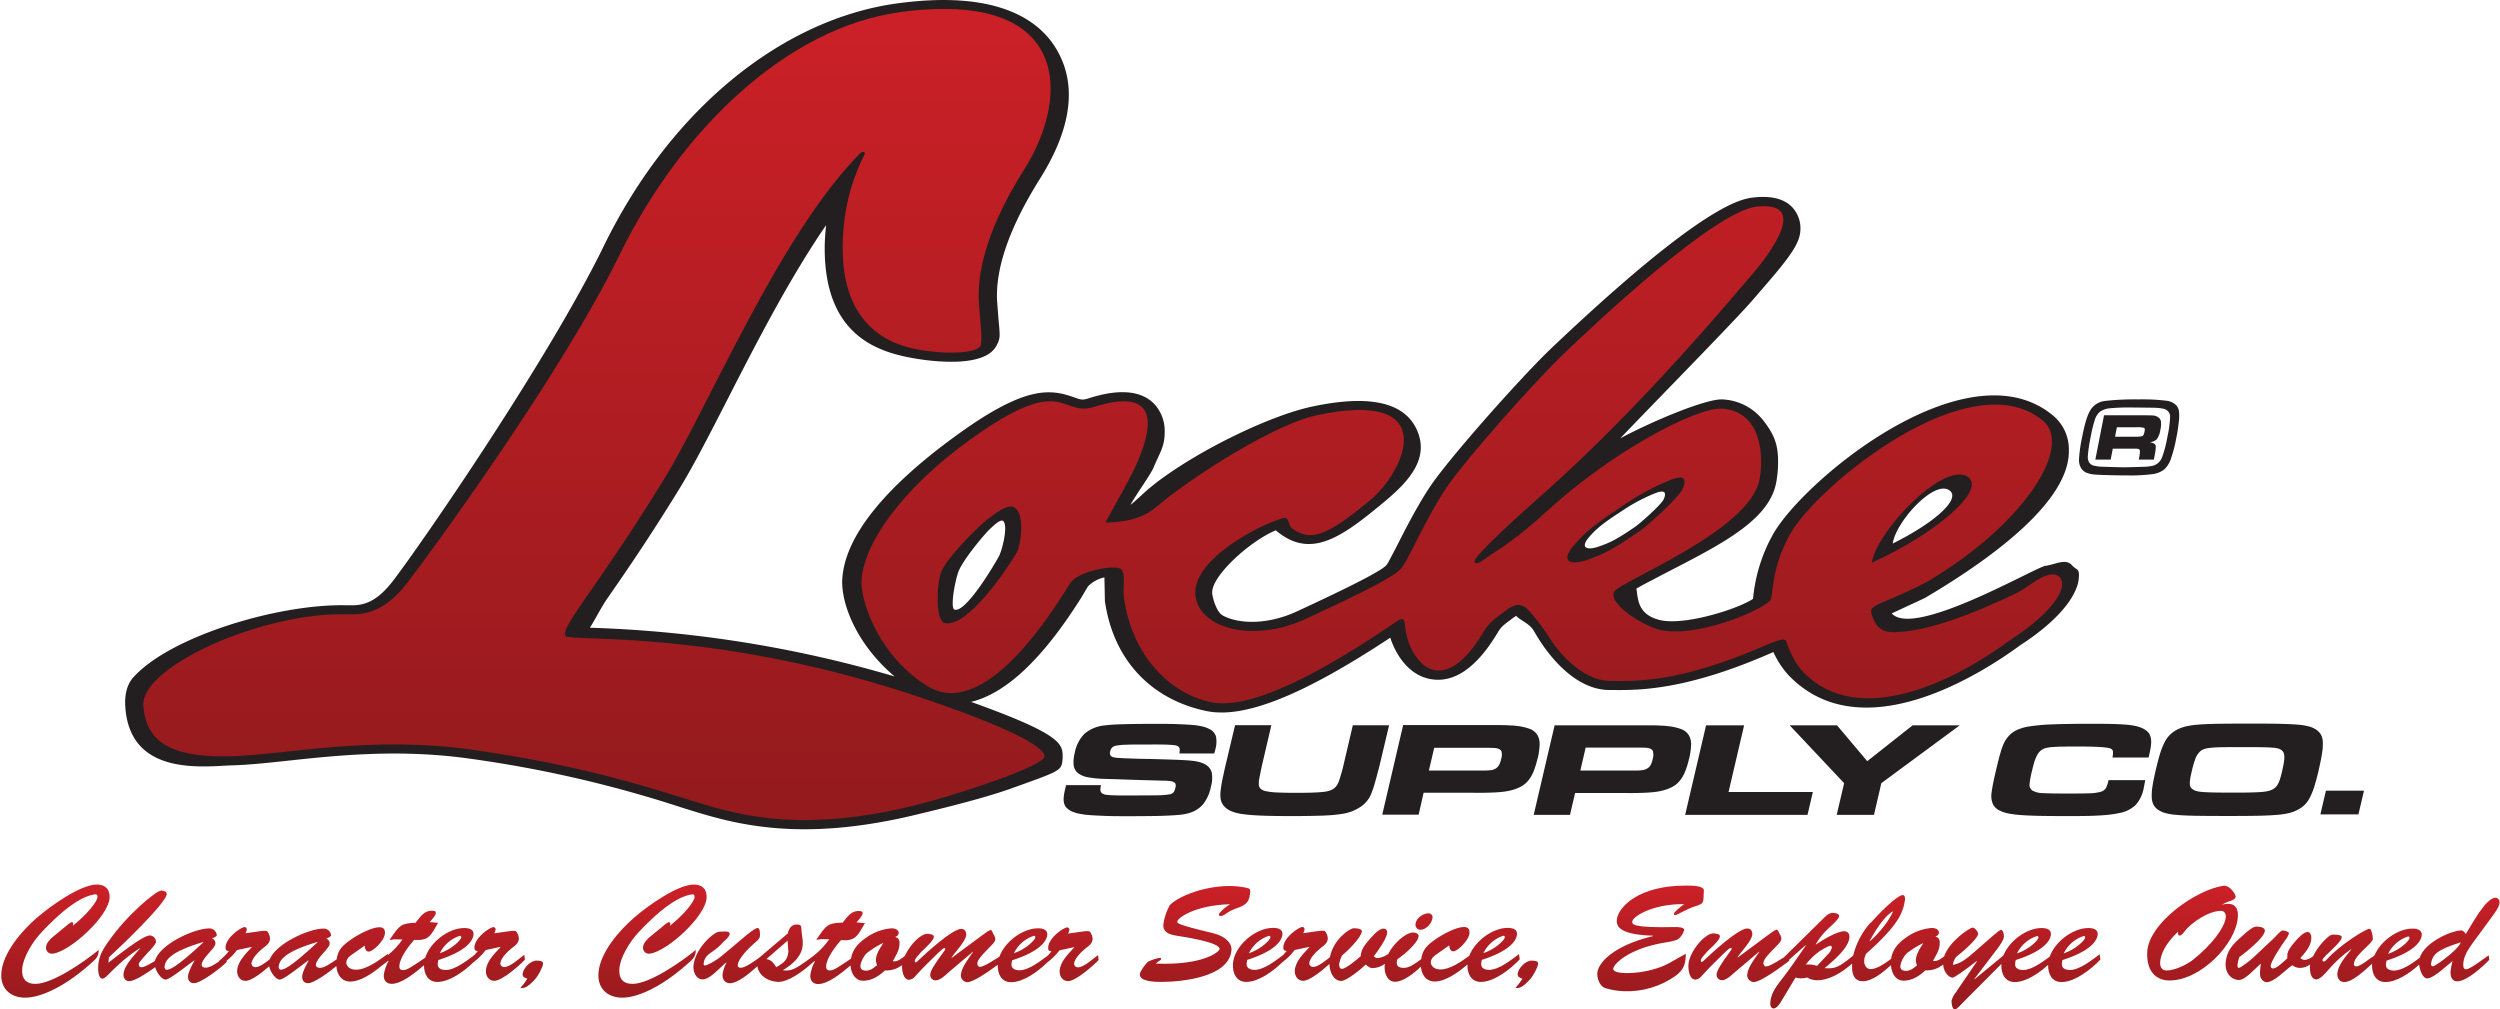 <svg id="Layer_1" data-name="Layer 1" xmlns="http://www.w3.org/2000/svg" xmlns:xlink="http://www.w3.org/1999/xlink" viewBox="0 0 1005.01 405.75"><defs><style>.cls-1{fill:none;}.cls-2{clip-path:url(#clip-path);}.cls-3{fill:#231f20;fill-rule:evenodd;}.cls-4{clip-path:url(#clip-path-2);}.cls-5{fill:url(#linear-gradient);}.cls-6{clip-path:url(#clip-path-3);}.cls-7{fill:url(#linear-gradient-2);}</style><clipPath id="clip-path" transform="translate(-37.5 -87.25)"><rect class="cls-1" x="38" y="87.25" width="1004.43" height="405.75"/></clipPath><clipPath id="clip-path-2" transform="translate(-37.5 -87.25)"><path class="cls-1" d="M417.18,337.7c-3.31-.79-3.34-13.65-1.63-19.63,1.62-5.78,14.94-19,19.47-22.5,8-6.13,9.62-5,11-3.74,3.22,3.09,2.08,13.78.2,17.62-5.18,8.64-19.07,28.4-27.78,28.4a5.07,5.07,0,0,1-1.24-.15m252.63-30.76c5-6.17,10.46-10,20.15-16.47a100.83,100.83,0,0,1,19-10.26c6.47-2.65,6.37.46,4.9,3.7S700.21,298.25,697,300.48c-10.91,7.62-14.75,9.51-21.5,11.87a16.24,16.24,0,0,1-5,1c-3.26,0-4.21-2.07-.68-6.44m158.37-28.18c8.49,4.75-11.22,22.39-38.23,34.76,1.87-12.54,28.34-40.31,38.23-34.76M743.89,170.28c-17.36,1.82-65.81,47.83-77.26,58.7s-39.29,42.17-47.24,53.72c-7.53,10.92-15.25,28.2-17.3,31.14s-.24,4-39.73,22.24c-20.73,9.59-42.42,4.07-44.26-9.13-2-14.49,25.91-29,35.6-31.53,1.68-.44,2.07,2.92,2.7,3.82,7.65,6,14,3.89,31.61-10.65,14.74-12.14,29.18-45.44-21.55-34.3-13.87,3-40.57,18.57-59.38,32.91-6.24,4.76-9.21,9.71-25.24,10.15,3.57-6.59,10.77-19,13.24-25.1,3.77-9.2,11.48-30.67-17.7-21.44-4.61,1.45-7.43.34-10.55-.78-6.25-2.24-13.72-4.47-39.17,13.84-28,20.11-43.54,42.7-43.85,57.51.12,9.54,8,30.44,26.82,41.85,24.57,14.78,54-37.07,57.26-41.77s18.66-7.57,20.46-5.25.34,6.57,1,11.58c3.26,22.62,18,38.26,35.19,41.79,18.86,3.83,54.58-19.22,70.84-30.08,4.46-3,6-4.58,6.79-2.22.15,1.2.27,2.38.42,3.58,2.08,12.67,14.79,28.3,31.34.33,2.27-3.81,4.82-5.4,7.91-7.76,4.55-3.55,6.93-4.14,10.36-.65a87.1,87.1,0,0,1,8.68,11.63C663.28,348.23,673,361,685.11,361c9,0,26.9,1.07,61.67-14.14,10.05-4.35,8.48-2.14,9.39,0s2.79,7,6.19,10.52c22,22.79,60.18,4.33,83.93-13.3,7.3-4.61,17.87-13.12,20-20.3.72-2.54-.16-6.23-4.71-5.51s-9.45,5.71-14.15,7.77S816,341.53,798.47,341.38c-4.88-.05-7.05-2.41-8.55-7.14-1.41-4.26,3.39-3.33,22.11-13,39.91-23.58,58.72-54.71,46.85-64.76-29.08-24.62-91.43,26.34-102,45.9-6.83,12.6-6.49,21.64-7.39,25.6-.83,3.63-32.41,17.5-47.18,11.71-8.17-3.19-17.74-10.33-16-14.44s54.72-24.43,58.54-45.28c1.79-9.75.64-27.24-14.88-28.43-10.36-.79-44.46,17.23-70.47,41.09-12,11-19.27,15.45-22.67,17.65-2,1.3-6.21,4.92-6.55,2.7-.4-2.44,21.77-22,26.79-26.48,40.46-35.72,77.35-80.38,83.52-87.43,5.88-6.72,24-28.92,6.18-28.92a28.5,28.5,0,0,0-2.92.17M399.06,92.19c-44.32,6.06-87.35,46-112.4,97.34C263.49,237,211.9,307.64,201.32,321.45s-19.83,12.82-25.11,12.73c-34.07-.59-82.1,21.2-81.09,36.68,1.08,16.72,14.59,21,35.74,20.4s55.67-8.44,96.79-2.57,66.71,13.82,85.51,19.69,44,14.43,91.92,2.67c17.32-4.25,52-15.82,52.31-19.64s-13.77-11.54-49.06-23.52C326.41,340.1,267.49,345.22,265,343c-3.14-2.74,12.46-19.11,39.53-63.26C322.72,250.05,350.65,182,383.14,149c1.22-1.24,2.42-.62,1.94.29a79.5,79.5,0,0,0-8.23,27.35c-4.4,39.36,16.22,48.89,30.32,51.24s23.2.66,24.38-1.4-.13-10.22-.55-17.85c-1.18-21.44,12.64-44.34,18.32-53.38,17-27.09,18.06-64.42-32.41-64.42a131.89,131.89,0,0,0-17.85,1.32"/></clipPath><linearGradient id="linear-gradient" x1="0.74" y1="575.94" x2="1.74" y2="575.94" gradientTransform="matrix(0, 326.05, 326.05, 0, -187338.31, -238.43)" gradientUnits="userSpaceOnUse"><stop offset="0" stop-color="#cc2027"/><stop offset="1" stop-color="#931a1d"/></linearGradient><clipPath id="clip-path-3" transform="translate(-37.5 -87.25)"><path class="cls-1" d="M247.58,478.76c-.11,1.26,1,1.59,1.92,1.92a24.47,24.47,0,0,1-2.8,3.74c1.21,0,2.32.44,6-3.63,1-1.1,3-4.62,3.12-6.11.11-1.26-1.82-1.26-2.7-1.26-2.36,0-5.33,3.08-5.52,5.34m400,0c-.11,1.26,1,1.59,1.93,1.92a24.53,24.53,0,0,1-2.81,3.74c1.21,0,2.33.44,6-3.63,1-1.1,3-4.62,3.12-6.11.11-1.26-1.82-1.26-2.7-1.26-2.36,0-5.33,3.08-5.53,5.34m-100-15.29c.39-.12.64.21.6.6,0,.93-3.65,4.73-8.64,6.38a13.64,13.64,0,0,1,8-7m94.28,0c.39-.12.64.21.6.6,0,.93-3.65,4.73-8.64,6.38a13.61,13.61,0,0,1,8-7m-27.07,1.31c-3.55,2.51-5.35,4.16-5.91,8.09-2.12,1.58-4.63,3.52-7,3.52-2.53,0-3.25-1.21-2.61-3.47,2.45-1.59,8.32-6.49,8.56-9.24.11-1.2-1.35-1.53-2.28-1.53-2.53,0-7.5,3.84-9.94,8.65a9.29,9.29,0,0,1-4,1.63,2.12,2.12,0,0,1-1.8-.71c1.54-1.93,5.18-7.1,5.38-9.3.09-1.1-.4-1.82-1.5-1.82-1.92,0-4.62,3.2-5.78,4.57-1.65,1.87-3.32,4-3.32,6.49-1.25,1.1-5.95,5.11-7.55,5.11-1.09,0-1.2-1.26-1.13-2.14a15.16,15.16,0,0,1,1.11-3.24c2.13-1.65,7.78-7.21,8-9.69.1-1.15-2.42-1.26-3.19-1.26-1.82,0-8.38,4.72-9.65,11.65-2,1.62-4.84,3.91-6.73,3.91a1.51,1.51,0,0,1-1.57-1.53c.19-2.21,3.12-4.9,4.84-6.28,1.35-1,2.47-1.86,2.62-3.57a5,5,0,0,0-1.07-2.92c-.49-.65-3.57,0-8.8.72a4.14,4.14,0,0,0,.52-1.54.88.88,0,0,0-.91-.94c-1.32,0-7.28,4-7.62,7.92-.11,1.16.18,1.6,1.33,1.71-.44.55-.89,1.09-1.36,1.61-3.13,2.34-7.82,6-11.54,6-1.75,0-3.51-.72-3.16-2.81l.22-1.2c10.86-3.47,13.91-7.54,14.15-10.23.19-2.2-2-2.64-3.73-2.64-7.15-.06-15.77,7.31-16.18,14.52-.21,3.63,1.35,7.2,5.37,7.2,4.9,0,10.66-4.19,14.45-7.87a25.39,25.39,0,0,0,5-4.95l5.83-1.26.11.11c-2.44,2.64-5.55,5.55-5.88,9.29-.18,2.09,1.06,4.24,3.37,4.24,2.54,0,7.51-4,10.53-6.77.13,3.62,1.9,6.82,4.76,6.82,2.15,0,8.12-4.84,9.82-6.6.88.66,1.58,1.43,2.73,1.43a8.18,8.18,0,0,0,5-1.74c0,.23-.07.47-.09.7-.24,2.8.91,6.54,4.16,6.54s7.51-3.26,10.4-6.1c.29,3.26,2.05,6,5.57,6,4.23,0,9.39-3.58,13.15-6.84-.14,3.56,1.44,7,5.38,7,5.44,0,11.94-5.17,15.64-9.08l-.31-2.09c-3.12,2.32-8.09,6.33-12,6.33-1.76,0-3.51-.72-3.16-2.81l.21-1.2c10.87-3.47,13.92-7.54,14.15-10.23.2-2.2-2-2.64-3.72-2.64-6.06,0-13.18,5.24-15.46,11.24-3.34,2.42-7.81,5.48-11.53,5.48-2.86,0-4-1.71-3.92-3,.13-1.53,1.19-2.36,2.48-3.24l4.93-3.46c0,1,.39,2.42,1.65,2.42,1.49,0,6.2-4.24,6.47-7.26.14-1.65-.55-2.54-2.26-2.54-3.08,0-8.61,3-11.25,4.84m-8.17-6.1a2,2,0,0,0,2,2.37c2.37,0,4.64-2.7,4.83-4.9a1.57,1.57,0,0,0-1.67-1.71c-2.14,0-4.95,2-5.15,4.24M383.4,475.34a9,9,0,0,1,2.7-5.06,37.79,37.79,0,0,1,6.46-4c.21.11-2.68,3.57-2.93,6.43a5.71,5.71,0,0,0,.44,2.54c-1.37,1.15-2.61,2.2-4.43,2.2-1.37,0-2.38-.5-2.24-2.1m-37.85-2.52,8.57-7.43c.17,1.87.26,3.36.32,4.51-.44,3.19-1.4,4.12-4.88,6.16-.92-1.43-2-3.14-4-3.24m107.54-9.35c.4-.12.64.21.61.6,0,.93-3.66,4.73-8.64,6.38a13.62,13.62,0,0,1,8-7m-76.94-5.34c-5.91.22-6.42,1.1-9.82,5.94l-.69,1c3-.44,1.89-.22,5.25-.22a31.74,31.74,0,0,1-6.53,6.83h0l-3.53,2.53c-2.87,2-5.16,3.69-8.63,3.08,3.71-2.14,7.63-5.5,8-10,.21-2.42-.45-4.29-.49-6.38,0-1.54-.31-2-2-2-2,0-3.18,1.75-3.45,3.57l-11.59,9.83c-2.27,1.66-5.68,4-7.3,4-.88,0-1.35-.33-1.27-1.22.22-2.47,4.5-6.82,6.4-8.41.95-.77,2.54-2,2.55-3.35,0-2.87-.56-3-1-3-1.38,0-7.22,5.22-8.47,6.27l-5.87,4.9c-2.79,2.3-5.95,3.9-6.94,3.9-.39,0-.4-.55-.37-.82.2-2.31,1.63-3.53,3.44-4.73a21.8,21.8,0,0,0,4.52-4c.65-.49,2.27-2,2.46-2.91.36-1.65-2.49-1.16-3.26-1.16a4.37,4.37,0,0,0-2.47.61c-3.72,2.31-8.33,7.81-8.8,13.14-.2,2.37,1,5.45,3.71,5.45,3,0,7.14-4.95,9.45-6.82l.1.11a14.18,14.18,0,0,0-1.56,4.62c-.17,1.92.89,3.63,2.93,3.63,3.05,0,7.4-3.55,10.66-6.46.15-.12.28-.24.41-.36.64,4,4.53,6.11,8.2,6.27,4.21.21,10.32-4.4,14-7.74l.89-.67.1.1a15.79,15.79,0,0,0-1.91,5.51c-.19,2.19,1,3.68,3.14,3.68,4,0,9.36-4.36,13-7.46.33,3.93,2.49,6.14,5,6.14,3.46,0,6.31-1.76,8.83-4.13a10.57,10.57,0,0,0,6.92-2.17c-.1,2.09.4,5.91,2.89,5.91a3.82,3.82,0,0,0,2.5-1.54c2.86-3.19,6.23-6.49,9.36-9.51.41-.38,1.74-1.7,2.29-1.7a.33.33,0,0,1,.35.38,1.88,1.88,0,0,1-.39.72c-4,5.44-5.59,8-5.68,9.57a2.14,2.14,0,0,0,2.22,2.3c1.87,0,4.05-2.25,5.42-3.46l9.45-8,.09.11c-1.57,2.26-4.6,6.16-4.84,8.91a2.75,2.75,0,0,0,2.52,3.19c2.51,0,8.61-4.31,12.28-7-.14,3.56,1.43,7,5.37,7,4.9,0,10.66-4.19,14.46-7.87a25.94,25.94,0,0,0,5-4.95l5.83-1.26.1.11c-2.43,2.64-5.55,5.55-5.87,9.29-.19,2.09,1.06,4.24,3.37,4.24,3.13,0,10-6.11,12.29-8.47l-.21-2c-1.93,1.37-5.71,4.94-8.08,4.94a1.52,1.52,0,0,1-1.57-1.53c.19-2.21,3.13-4.9,4.84-6.28,1.36-1,2.47-1.86,2.62-3.57a5.07,5.07,0,0,0-1.06-2.92c-.49-.65-3.58,0-8.81.72a4.14,4.14,0,0,0,.52-1.54.88.88,0,0,0-.91-.94c-1.32,0-7.27,4-7.62,7.92-.1,1.16.19,1.6,1.33,1.71-.43.55-.88,1.09-1.36,1.61-3.13,2.34-7.81,6-11.53,6-1.76,0-3.51-.72-3.17-2.81l.22-1.2c10.86-3.47,13.91-7.54,14.15-10.23.19-2.2-2-2.64-3.73-2.64-6.12,0-13.33,5.36-15.52,11.44-6,3.79-6.56,3.81-7.66,4.06-.68.17-1.32-.71-1.2-1.37.16-1.26.57-2.15,5.27-6.88.66-.65,1.87-1.86,1.95-2.8a4.31,4.31,0,0,0-.79-2.2c-.15-.22-.58-1.54-1-1.54-.66,0-2.13,1.1-2.72,1.54l-13,9.63-.1-.11c1.4-2.15,5.7-6.61,5.91-9,.12-1.43-.55-2.53-2-2.53-3.57,0-14.22,9.79-17.16,12.6-.18.16-.9.88-1.17.88s-.36-.39-.35-.49c.1-1.16,1.17-2,1.85-2.87.93-1.2,2.23-2.19,3.32-3.35.72-.77,2.41-2.42,2.5-3.52s-1.54-1.16-2.36-1.26c-2.6-.36-7.23,4.25-9.28,8.86-1.47,1.18-3,2.49-4.9,2.14,1.23-2.15,2.5-4.07,2.71-6.49.15-1.66-.08-2.81-1.69-3.25.63-.33,1.32-.66,1.39-1.49.13-1.48-1.63-2-2.85-2a20.21,20.21,0,0,0-10.64,4.06c-3,2.15-5.14,4.62-5.69,8.15-5,3.35-6.88,4.73-8.49,4.73-1.26,0-1.58-.72-1.48-1.93.29-3.3,3.82-7.81,5.9-10.23,6,.38,6.64-1.65,9.68-6.87l-3.39-.28c.62-.77,2.37-2.58,2.46-3.58s-1-1-1.67-1c-3.19,0-4.62,2.59-6.47,4.84m639.36,17.38a.83.83,0,0,1-.74-1c.65-3.64,2-5.5,12-8.64-1.15,3.2-10.37,9.68-11.22,9.68h0m-10-12c.4-.12.64.21.61.6,0,.93-3.66,4.73-8.65,6.38a13.66,13.66,0,0,1,8-7m23.35-.89c-.64-.82-1-1.59-2.17-1.53-4.39.25-14.64,5.06-16.45,11-3,2.28-7.1,5.13-10.38,5.13-1.76,0-3.52-.72-3.17-2.81l.22-1.2c10.86-3.47,13.91-7.54,14.15-10.23.19-2.2-2-2.64-3.73-2.64-5.92,0-12.85,5-15.29,10.83L989.67,473c-1.06.83-3.64,2.75-5,2.75a.92.92,0,0,1-.91-1c.33-3.8,7.46-8,7.65-10.12a12.36,12.36,0,0,0-.56-3c-.27-.77-.57-1-.79-1-1.6,0-12.31,6.77-17.2,12.38-.24.27-.78.77-1.17.77a.54.54,0,0,1-.55-.6c.12-1.32,7.53-6.88,7.72-9,0-.33.37-1.11-2.92-1.21a2.91,2.91,0,0,0-2.2.66,24.75,24.75,0,0,0-6.35,8,6.92,6.92,0,0,1-3.29,1.54,3,3,0,0,1-1.86-.77c2-2.2,4.16-4.73,4.42-7.75.09-1-.2-2.75-1.52-2.75-1.59,0-4,2.69-5,3.85-3.18,3.68-3.21,4.67-3.12,6.76-1.24,1-4.15,4.07-5.69,4.07a.93.93,0,0,1-1-1.1c.18-2,4.47-8.41,5.85-10.29a8.43,8.43,0,0,0,1.5-2.75c.06-.66-2-1.15-2.54-1.15-.76,0-2.91,2.47-3.39,3l-8.52,8c-.84.77-4.86,4.07-5.74,4.07-.5,0-.54-.76-.5-1.2a12.38,12.38,0,0,1,.71-3.14c2.41-1.76,10-7.7,10.27-10.5.08-.89-.63-1.66-3.09-1.77-1.15-.05-2.16.17-7.25,4.9-3,2.75-4.9,5.12-5.37,9.19-.49,4.39,2.07,7.2,5.13,7.37,2.68.16,6.8-4.79,9-6.6-.79,5.22-.12,5.66.42,6.43a2.42,2.42,0,0,0,1.89,1.05c3,0,7.76-5.06,10.28-6.82a5.14,5.14,0,0,0,3.2,1.09,7.12,7.12,0,0,0,4-1.38c0,.23-.06.45-.07.67-.1,1.87.2,5.33,2.62,5.33,1.48,0,3.75-2.69,4.67-3.73a49.84,49.84,0,0,1,9.2-8.42l.11.11c-2,2.53-5.27,6.16-5.56,9.46-.17,1.87.67,3.63,2.76,3.63,3.2,0,7.84-4.31,11.17-7.36a.92.92,0,0,1,0,.16c-.2,3.63,1.35,7.2,5.37,7.2,4.52,0,9.78-3.57,13.55-7,.3,2.33,1.38,5.54,3.31,5.54,2.47,0,8.05-5.34,10.12-7a29.31,29.31,0,0,0-.8,4.18c-.15,1.76.48,4,2.57,4,4,0,10.18-5.77,13-8.64l-.23-1.81c-1.86,1.16-7.31,5.61-9.18,5.61-1.21,0-1.1-1.87-1-2.75.3-3.52,3.26-7.09,5.32-9.95l6.37-8.69c1-1.38,2.69-3.63,2.83-5.29a1.77,1.77,0,0,0-1.58-2.09c-4,0-9.85,11.39-11.94,14.52m-259.86,7c.76-.49,3.55-2.2,4.43-2.2.44,0,.57.38.54.77a5.43,5.43,0,0,1-1.61,2.69l-4.31,4.62a11.6,11.6,0,0,0-4.57-.54,27.67,27.67,0,0,1,5.52-5.34m32.53,5.77a9,9,0,0,1,2.7-5.06,38.1,38.1,0,0,1,6.45-4c.21.11-2.67,3.57-2.92,6.43a5.7,5.7,0,0,0,.43,2.54c-1.36,1.15-2.61,2.2-4.42,2.2-1.38,0-2.38-.5-2.24-2.1m54.89-11.87c.4-.12.64.21.61.6,0,.93-3.66,4.73-8.64,6.38a13.62,13.62,0,0,1,8-7m18.81,0c.39-.12.64.21.61.6,0,.93-3.66,4.73-8.65,6.38a13.64,13.64,0,0,1,8-7m-86,2c3.08-5.67,6.65-10.62,9.46-11.94-1.26,3.14-5.14,8.42-9.36,12.05Zm.37-7.37a30.81,30.81,0,0,0-7,13.29c-5.7,4.54-7,5.34-11.48,5,6.63-5.44,9.71-9.24,10-12.26.12-1.43-.6-2.59-2.08-2.59-3,0-8.85,3.64-11.36,5.34l-.1-.11a26.69,26.69,0,0,1,5.24-6.49c1-.93,4.06-3.57,4.16-4.79.09-1-1.64-1.32-2.41-1.32-2.09,0-3.22,1.6-4.67,3l-15.15,14.9c-5.33,3.36-5.93,3.39-7,3.63-.67.17-1.31-.71-1.2-1.37.17-1.26.57-2.15,5.28-6.88.66-.65,1.87-1.86,1.95-2.8a4.42,4.42,0,0,0-.8-2.2c-.15-.22-.58-1.54-1-1.54-.66,0-2.13,1.1-2.72,1.54l-13,9.63-.1-.11c1.39-2.15,5.69-6.61,5.9-9,.13-1.43-.55-2.53-2-2.53-3.58,0-14.22,9.79-17.17,12.6-.17.16-.9.88-1.17.88s-.35-.39-.34-.49c.1-1.16,1.16-2,1.84-2.87.93-1.2,2.23-2.19,3.32-3.35.73-.77,2.41-2.42,2.51-3.52s-1.55-1.16-2.37-1.26c-3.26-.45-9.73,6.93-10.26,12.32-.17,2,.22,6.26,2.86,6.26a3.82,3.82,0,0,0,2.5-1.54c2.87-3.19,6.24-6.49,9.36-9.51.42-.38,1.74-1.7,2.29-1.7a.35.35,0,0,1,.36.38,2,2,0,0,1-.4.72c-4,5.44-5.59,8-5.67,9.57a2.13,2.13,0,0,0,2.21,2.3c1.87,0,4-2.25,5.42-3.46l9.45-8,.1.11c-1.57,2.26-4.61,6.16-4.85,8.91a2.76,2.76,0,0,0,2.53,3.19c3.08,0,11.56-6.49,14.33-8.52l0-.48,6.56-5.8.11.12c-4.11,6-7.25,10.56-10.1,14.13-2.53,3.19-4,5.94-4.17,8.69-.08,1,.12,2.48,1.38,2.48,1,0,2.17-1.49,2.68-2.31l6.06-10.12a9.55,9.55,0,0,0,2.17.33,13.38,13.38,0,0,0,2.55-.33,7.69,7.69,0,0,0,3.81,1.09c5.33,0,10.14-3.18,14.26-6.7-.27,3.24.29,7.09,4.28,7.09,3.72,0,8-3.44,11.29-6.44.31,4,2.48,6.22,5,6.22,3.46,0,6.31-1.76,8.83-4.13a10.56,10.56,0,0,0,7.16-2.36c.29,3.31,2.39,5.18,3.76,5.28.65.06,4.93-2.92,9.77-6.71l.1.11-8.46,12.43a10.46,10.46,0,0,0-1.77,3.3c-.08.94.18,3.63,1.33,3.63.88,0,2.61-2.14,3.21-2.75l15.49-15.54v.09c-.21,3.63,1.35,7.2,5.36,7.2,4.48,0,9.67-3.49,13.43-6.91-.11,3.53,1.47,6.91,5.38,6.91,5.44,0,11.94-5.17,15.64-9.08l-.31-2.09c-3.12,2.32-8.09,6.33-12,6.33-1.75,0-3.51-.72-3.16-2.81l.22-1.2c10.86-3.47,13.91-7.54,14.15-10.23.19-2.2-2-2.64-3.73-2.64-6.15,0-13.38,5.39-15.55,11.5-3.09,2.31-7.32,5.38-10.73,5.38-1.76,0-3.51-.72-3.16-2.81l.21-1.2c10.86-3.47,13.92-7.54,14.15-10.23.2-2.2-2-2.64-3.73-2.64-6,0-13,5.13-15.37,11.05l-11.56,9.52-.1-.12,9.2-12.09c.87-1.16,2.55-3.41,2.68-4.84.06-.78-.3-2.92-1.25-2.75s-4.91,3.95-11,9.18c-2.5,2.15-5.35,4.51-8.29,4.84a6.56,6.56,0,0,1,1.32-3.19c1.94-1.43,8.66-7.15,8.84-9.24.07-.77-1.32-2.53-2.14-2.53-1.38.05-9.52,5.63-11.5,11.53-1.35,1.09-2.76,2.16-4.53,1.84,1.23-2.15,2.5-4.07,2.71-6.49.15-1.66-.08-2.81-1.69-3.25.63-.33,1.32-.66,1.39-1.49.13-1.48-1.64-2-2.85-2a20.21,20.21,0,0,0-10.64,4.06c-3.05,2.2-5.23,4.72-5.73,8.36-2.47,1.91-5.83,4.13-8.23,4.13-1.49,0-2.16-1.1-2.55-2.36a6.37,6.37,0,0,1,.72-3.8c13-11.55,14.8-16.39,15.64-21.61.12-.72,0-2-.92-2-1.76,0-7.43,5.11-12.8,11.11M103.63,476c.23-2.7,2.12-6.05,15.56-10.06l.1.11c-11.85,11-13.54,10.83-14.66,11.05l-.18,0c-.68,0-.8-.87-.82-1.12m45.88,0c.24-2.7,2.13-6.05,15.57-10.06l.1.11c-11.86,11-13.55,10.83-14.67,11.05l-.17,0c-.68,0-.8-.87-.83-1.12m72.81-12.48c.4-.12.64.21.61.6,0,.93-3.66,4.73-8.64,6.38a13.62,13.62,0,0,1,8-7M81.2,465.56c-2.2,3.13-3.86,5.77-4.19,9.57-.11,1.26-.22,5.55,1.71,5.55,1.76,0,5-5.83,15-12.26l.1.1c-2.21,2.59-6.37,6.77-6.67,10.24-.13,1.48.62,2.91,2.27,2.91,2.35,0,7.18-3.26,10.48-5.61.63,2.49,2.83,5,4.11,5s5-2.86,6.15-3.68l5.42-4.07.1.11c-.84,1.49-2.42,4.4-2.57,6.16-.14,1.6.57,2.91,2.38,2.91,2.7,0,10.58-5.88,13.18-8.57l-.06-.48a22,22,0,0,0,4.17-4.26l5.83-1.26.1.11c-2.43,2.64-5.54,5.55-5.87,9.29-.18,2.09,1.06,4.24,3.37,4.24s6.48-3.19,9.5-5.85c.5,2.6,2.85,5.35,4.19,5.35s5-2.86,6.15-3.68l5.42-4.07.1.11c-.85,1.49-2.42,4.4-2.58,6.16-.14,1.6.57,2.91,2.39,2.91,2.21,0,7.93-4,11.34-6.88.23,3.36,2,6.23,5.59,6.23,3.92,0,8.64-3.07,12.3-6.12h0l3-2.25.1.1a15.4,15.4,0,0,0-1.91,5.51c-.2,2.19,1,3.68,3.14,3.68,4,0,9.36-4.36,13-7.47,0,3.45,1.55,6.7,5.38,6.7,4.9,0,10.66-4.19,14.46-7.87a25.66,25.66,0,0,0,5-4.95l5.83-1.26.1.11c-2.43,2.64-5.55,5.55-5.87,9.29-.19,2.09,1.06,4.24,3.37,4.24,3.13,0,10-6.11,12.29-8.47l-.21-2c-1.93,1.37-5.71,4.94-8.08,4.94a1.51,1.51,0,0,1-1.57-1.53c.19-2.21,3.12-4.9,4.84-6.28,1.36-1,2.47-1.86,2.62-3.57a5.07,5.07,0,0,0-1.06-2.92c-.49-.65-3.58,0-8.81.72a4.14,4.14,0,0,0,.52-1.54.88.88,0,0,0-.91-.94c-1.32,0-7.27,4-7.62,7.92-.1,1.16.19,1.6,1.34,1.71-.44.55-.89,1.09-1.37,1.61-3.13,2.34-7.81,6-11.53,6-1.76,0-3.51-.72-3.16-2.81l.21-1.2c10.86-3.47,13.91-7.54,14.15-10.23.19-2.2-2-2.64-3.73-2.64-6.29,0-13.71,5.65-15.69,11.93-5.27,3.55-7.25,5-8.9,5-1.27,0-1.59-.72-1.48-1.93.29-3.3,3.81-7.81,5.9-10.23,6,.38,6.63-1.65,9.67-6.87l-3.38-.28c.62-.77,2.37-2.58,2.46-3.58s-1-1-1.67-1c-3.19,0-4.63,2.59-6.48,4.84-5.9.22-6.42,1.1-9.81,5.94l-.69,1c3-.44,1.89-.22,5.24-.22a30.48,30.48,0,0,1-5.85,6.28l-.1-.45c-3.41,2.48-8.53,6.33-12.71,6.33-2.86,0-4-1.71-3.92-3,.13-1.53,1.2-2.36,2.48-3.24l4.93-3.46c0,1,.39,2.42,1.65,2.42,1.49,0,6.2-4.24,6.47-7.26.14-1.65-.55-2.54-2.25-2.54-3.08,0-8.63,3-11.26,4.84-3.54,2.5-5.34,4.15-5.91,8.07-2.25,1.55-4.86,3.43-6.75,3.43-.88,0-1.67-.38-1.59-1.32.23-2.58,5.35-6.44,5.51-8.2a2,2,0,0,0-1.4-2.25c.51-.17,2-.71,2-1.37a3,3,0,0,0-3.34-2.65c-5.85.16-18.84,6.06-21.3,12.33-1.9,1.5-4.18,3.18-5.8,3.18a1.51,1.51,0,0,1-1.57-1.53c.19-2.21,3.12-4.9,4.83-6.28,1.36-1,2.48-1.86,2.63-3.57A5.09,5.09,0,0,0,145,461.7c-.49-.65-3.57,0-8.81.72a3.81,3.81,0,0,0,.52-1.54.87.87,0,0,0-.9-.94c-1.32,0-7.28,4-7.63,7.92-.1,1.16.19,1.6,1.34,1.71a21.9,21.9,0,0,1-4,4v.22c-1.88,1.28-3.85,2.48-5.36,2.48-.88,0-1.67-.38-1.59-1.32.22-2.58,5.34-6.44,5.5-8.2a2,2,0,0,0-1.4-2.25c.51-.17,2-.71,2-1.37a3.06,3.06,0,0,0-3.35-2.65c-6.08.16-19.87,6.54-21.53,13.08-1.92,1.19-4.26,2.54-5.48,2.54A1,1,0,0,1,93.3,475c0-.55-.1-.71,3.67-4.84.73-.77,3.14-3.19,3.23-4.23a2.59,2.59,0,0,0-2.41-2.64c-3,0-13.8,8.8-16.69,10.94l.19-2.14c3.82-3.47,22.9-21.62,23.23-25.36.09-1.1-1.35-1.48-2.24-1.48-1.87,0-13.65,9.62-21.08,20.35m426.38-14.14a21.82,21.82,0,0,0-2.4,7.32c-.29,3.29,2.49,4.18,5.2,4.61S528,466,527.78,468.8c-.08.88-6,6.54-25.53,5.83v-.11a7.32,7.32,0,0,1,1-.83c.41-.21,1-.49,1-1,0-.33-.13-.39-.41-.39a15.83,15.83,0,0,0-4.87,1.6c-.95.82-3.13,3.74-3.23,4.9-.28,3.18,6.43,3.18,8.58,3.18,7.92,0,27.27-1.75,28.22-12.7.24-2.69-2.09-5.61-7.53-6.93-15-3.57-14.28-4-14.22-4.73.17-1.27,6.72-6.38,20.95-6.87l.11.1c-3.15,2-4.35,3.75-4.36,3.86,0,.55.26.82.81.82a3.56,3.56,0,0,0,1.42-.55,17.65,17.65,0,0,1,5.19-2.7c3.36-1.26,4.81-2.2,5.17-6.27.09-1.09,0-1.53-1.27-1.81a32.51,32.51,0,0,0-6.87-.77c-12,0-22.45,5.23-24.4,8m408,10.45c2.92-3.9,10-8.47,14.82-8.47,1.43,0,2.08,1.38,1.91,2.7-.52,4-5.29,10.72-13.2,17-2.49,2-7.48,4.29-10.56,4.29-2.08,0-2.77-1.65-2.6-3.57.4-4.51,3.81-8.91,7.16-12,0,.49-.08,1.53.63,1.53s1.47-1,1.84-1.48m15.75-18.54c-10.74,1.49-30.24,15-30.61,26.84-.26,8.53,4.46,11.17,8.8,11.23,12.59.11,27-14.69,27.66-25.64.11-2-.31-3.46-1.33-4.34s-2.65-1.1-4.91-.5l-.05-.05a18.44,18.44,0,0,1,2.53-1.21c.85-.28,2.76-.77,2.86-1.92.08-.84-2.11-4.43-4.58-4.43l-.37,0m-216.48-.05c-18.15,0-26.86,8.41-27.34,13.8-.27,3.09,2.07,5.94,14.52,6.33v.17c-16.53,4-22,11.05-22.36,14.73-.19,2.21,1,5.56,3.31,6.22a30.21,30.21,0,0,0,7.43,1.21,33.93,33.93,0,0,0,20.84-6.27c3.42-2.64,3.89-4.84,4-8.8-3.81,2-7.5,4.62-11.57,5.83a39.74,39.74,0,0,1-13.14,1.93c-3-.12-4.56-.78-4.47-1.76.17-2,6.55-8.2,20.83-10.51,1.11-.16,4.46-.72,5.35-1.43a7.54,7.54,0,0,0,2.35-3.57c.11-1.27-3-1.22-3.58-1.22-17.69.39-17.22-1.2-17.31-2.09-.16-1.92,7.84-7.25,20.87-7.14-1.12.82-4.07,3.13-4.14,3.9a.53.53,0,0,0,.56.55c1-.17,4.33-2.37,8-3.58,3.17-1,3.3-1.2,3.41-4.34l.09-2.31c-.57-1.53-4.36-1.65-6.58-1.65h-1M52.41,456.1c-6.13,5.33-13.65,14-14.36,22.1-.55,6.33,3.52,10.12,9.62,10.12,5.17,0,14.59-3.29,26.22-13.64,2.26-2,3.21-2.75,3.29-5.55-5.63,4.62-18.52,13.64-25.45,13.64-4,0-5.63-2.31-5.29-6.21.37-4.18,3.71-10.29,8-14.8C68,447.35,74.26,447.13,75.28,446.85s1.47.17,1.39,1.11c-.16,1.81-4.06,6.76-9.8,11.38l-.1-.11c.35-.88.11-1.26-.44-1.26s-2.57,1.75-3,2.14L59,463.68c-1.25,1-2.88,2.65-3,4.3a2.39,2.39,0,0,0,2.85,2.63c7-1,22.44-15.12,22.71-22.55.14-3.46-1.86-5.22-5.16-5.22-6.54,0-18.86,8.8-23.93,13.26m240,0c-6.13,5.33-13.66,14-14.37,22.1-.55,6.33,3.52,10.12,9.62,10.12,5.17,0,14.59-3.29,26.22-13.64,2.26-2,3.21-2.75,3.29-5.55-5.63,4.62-18.52,13.64-25.45,13.64-4,0-5.62-2.31-5.28-6.21.36-4.18,3.7-10.29,7.95-14.8,13.58-14.41,19.87-14.63,20.88-14.91s1.47.17,1.39,1.11c-.16,1.81-4.06,6.76-9.8,11.38l-.1-.11c.35-.88.11-1.26-.44-1.26s-2.57,1.75-3,2.14L299,463.68c-1.24,1-2.87,2.65-3,4.3a2.39,2.39,0,0,0,2.85,2.63c7-1,22.45-15.12,22.71-22.55.14-3.46-1.85-5.22-5.15-5.22-6.55,0-18.87,8.8-23.93,13.26"/></clipPath><linearGradient id="linear-gradient-2" x1="-0.67" y1="567.72" x2="0.33" y2="567.72" gradientTransform="matrix(0, 50.16, 50.16, 0, -27974.39, 389.43)" xlink:href="#linear-gradient"/></defs><g class="cls-2"><path class="cls-3" d="M888.5,259h7.75a11.25,11.25,0,0,1,3.2.26c.28.16.32.7.14,1.61s-.48,1.51-.9,1.71a13.35,13.35,0,0,1-3.19.24h-7.74ZM886,272l.85-4.39h7.79c1.22,0,2,0,2.28.08a1,1,0,0,1,.66.33c.26.32.23,1.26-.07,2.83l-.23,1.15h6.08l.36-1.84c.41-2.13.51-3.47.28-4s-1-.92-2.42-1.12a4.64,4.64,0,0,0,3-1.25,8.63,8.63,0,0,0,1.4-3.78,9.56,9.56,0,0,0,.22-3.37,2.52,2.52,0,0,0-1.22-1.73,4,4,0,0,0-1.79-.62c-.64-.07-2.6-.1-5.86-.1h-14L879.83,272Zm-2.19-23.58a8,8,0,0,0-6.29,4.26q-1.62,3.06-3,10.31a57.69,57.69,0,0,0-1.24,8.71,6.33,6.33,0,0,0,1,4,4.84,4.84,0,0,0,2,1.6,12.22,12.22,0,0,0,3.45.72c.87.09,2.69.17,5.45.24s5.28.11,7.53.11a69.07,69.07,0,0,0,10.11-.52,9.52,9.52,0,0,0,4.79-1.95,10.44,10.44,0,0,0,2.61-4.23,54.3,54.3,0,0,0,2.18-8.46,67.88,67.88,0,0,0,1.08-7.25,15.13,15.13,0,0,0-.06-3.54,4.57,4.57,0,0,0-1-2.18,6.8,6.8,0,0,0-4.28-1.93,80.08,80.08,0,0,0-10.89-.5,109.8,109.8,0,0,0-13.49.61M904,251.18a19.77,19.77,0,0,1,3,.34,3.69,3.69,0,0,1,2.08,1.08,3.05,3.05,0,0,1,.81,2,43.43,43.43,0,0,1-1.07,8.2,47.21,47.21,0,0,1-2.24,8.5,5.63,5.63,0,0,1-1.54,2.08,5.1,5.1,0,0,1-2.25,1.13,17,17,0,0,1-2.76.36q-1.44.08-8.76.25c-5.35-.13-8.34-.22-9-.26a14.75,14.75,0,0,1-3.26-.48,3.1,3.1,0,0,1-1.59-1.11,4.74,4.74,0,0,1-.57-3.07,60,60,0,0,1,1.14-7.44,49.62,49.62,0,0,1,1.73-7,6.71,6.71,0,0,1,2-3,7.93,7.93,0,0,1,3.83-1.36,76.88,76.88,0,0,1,8.73-.34q8.07.08,9.66.12" transform="translate(-37.5 -87.25)"/><path class="cls-3" d="M525.93,389.14a10.46,10.46,0,0,1-.31,1h-14a7.2,7.2,0,0,0,.08-2.05,1.5,1.5,0,0,0-.82-.92,3.24,3.24,0,0,0-1.07-.32c-.46-.07-1.15-.14-2.06-.19s-2.18-.09-3.77-.11-3.67,0-6.25,0c-3.1,0-5.53,0-7.31.08a26.7,26.7,0,0,0-4.05.35,3.26,3.26,0,0,0-1.88.86,3.75,3.75,0,0,0-.72,1.57c-.3,1.29.23,2.06,1.6,2.31a9.69,9.69,0,0,0,1.49.19c.68.06,1.61.11,2.79.17l4.43.16c1.77.05,3.92.1,6.44.13q5.82.17,9.54.3t6,.35a20.86,20.86,0,0,1,3.55.57,11,11,0,0,1,2.29.89,5.43,5.43,0,0,1,2.71,3.26,12.44,12.44,0,0,1-.32,5.8,16.53,16.53,0,0,1-3.29,7.2,11.92,11.92,0,0,1-6.15,3.54,19.47,19.47,0,0,1-3,.51c-1.2.13-2.71.23-4.54.32s-4,.16-6.62.19-5.66.06-9.24.06-6.89,0-9.52-.11-4.85-.19-6.67-.35a31.21,31.21,0,0,1-4.42-.65,12.28,12.28,0,0,1-2.84-1,6.92,6.92,0,0,1-1.77-1.32,4,4,0,0,1-.95-1.73,6.9,6.9,0,0,1-.17-2.34,22.64,22.64,0,0,1,.54-3.24l.41-1.73h14.08a6.36,6.36,0,0,0-.25,2.3,1.62,1.62,0,0,0,.88,1.1,3.49,3.49,0,0,0,1.09.41,14.73,14.73,0,0,0,2,.21c.92.06,2.15.09,3.69.11s3.61,0,6.18,0q5.86,0,9-.06a28.6,28.6,0,0,0,4.69-.35,2.83,2.83,0,0,0,1.94-.94,6.25,6.25,0,0,0,.68-1.84,3,3,0,0,0,.06-1.32,1.34,1.34,0,0,0-.7-.83,4.48,4.48,0,0,0-1.64-.46,23.24,23.24,0,0,0-2.8-.14l-11.36-.32-7.66-.27-3.83-.11a44.29,44.29,0,0,1-7.18-.65A9.46,9.46,0,0,1,470.8,398a4.76,4.76,0,0,1-1.69-3.16,14.37,14.37,0,0,1,.44-4.94,14.92,14.92,0,0,1,3.9-7.66,14.47,14.47,0,0,1,7.82-3.34,69.36,69.36,0,0,1,7.23-.49q5.07-.17,13.73-.16c3.47,0,6.42,0,8.83.11s4.45.19,6.11.35a26.08,26.08,0,0,1,4.06.67,12,12,0,0,1,2.71,1.08,4.79,4.79,0,0,1,2.4,2.92,10.92,10.92,0,0,1-.26,5.07c0,.11-.08.32-.15.65m64.78,11.06c-.32,1.18-.59,2.15-.81,2.88s-.43,1.35-.61,1.84-.4,1.05-.65,1.7a11.44,11.44,0,0,1-4.38,5.15,18,18,0,0,1-7.32,2.72c-1.14.18-2.32.32-3.54.43s-2.6.19-4.16.25-3.37.09-5.43.13-4.47.06-7.23.06c-4.58,0-8.4-.06-11.48-.17s-5.61-.3-7.62-.57a20,20,0,0,1-4.74-1.11,8.69,8.69,0,0,1-2.84-1.79,7,7,0,0,1-1.12-1.49,5.9,5.9,0,0,1-.59-1.9,11.15,11.15,0,0,1-.05-2.55c.08-.95.23-2.1.45-3.43a6.47,6.47,0,0,0,.14-.78c0-.23.1-.57.2-1s.23-1,.4-1.83.41-1.92.75-3.4L534,378.78h14.59l-3.87,16.56c-.28,1.4-.5,2.5-.67,3.29s-.28,1.41-.36,1.86a8.41,8.41,0,0,0-.14,1.08c0,.27,0,.59,0,.95a2.57,2.57,0,0,0,.66,1.75,4.48,4.48,0,0,0,2.28,1.05,27.51,27.51,0,0,0,4.58.51c2,.09,4.46.14,7.55.14q3.69,0,6.24-.08c1.7-.06,3.1-.14,4.22-.25a13.64,13.64,0,0,0,2.71-.48,6.26,6.26,0,0,0,1.72-.81,4.56,4.56,0,0,0,.88-.73,5.07,5.07,0,0,0,.73-1,7.67,7.67,0,0,0,.66-1.43c.2-.55.42-1.26.67-2.13.19-.61.39-1.28.58-2s.35-1.3.44-1.7l3.87-16.56h14.58L592,395.34c-.53,2.05-1,3.67-1.28,4.86m50.46-10.75a2.23,2.23,0,0,0-1.66-1.29,5.44,5.44,0,0,0-.64-.16c-.2,0-.54-.06-1-.08l-2.05-.05q-1.35,0-3.69,0H614.05L611.92,397H630c1.66,0,3,0,3.92,0s1.7,0,2.26-.08a6.73,6.73,0,0,0,1.24-.16,5.78,5.78,0,0,0,.9-.32A3.91,3.91,0,0,0,640,395a8.68,8.68,0,0,0,1-2.74,5.53,5.53,0,0,0,.13-2.84m14.44,2.87a33.41,33.41,0,0,1-1.59,5.15,14.47,14.47,0,0,1-2.13,3.62,10.06,10.06,0,0,1-2.92,2.4,17.69,17.69,0,0,1-4,1.51c-.86.21-1.74.38-2.65.51s-2,.22-3.24.3-2.77.12-4.54.16-3.94,0-6.5,0H609.8l-2,8.8H593.17l8.4-36h38.11c1.38,0,2.52,0,3.42.05l2.19.11c.56,0,1.17.09,1.82.16a22,22,0,0,1,5.33,1.19,6,6,0,0,1,3,2.32,6.91,6.91,0,0,1,1,3.86,27,27,0,0,1-.82,5.8m46.44-2.87a2.19,2.19,0,0,0-1.65-1.29,6,6,0,0,0-.64-.16c-.21,0-.54-.06-1-.08l-2-.05c-.9,0-2.13,0-3.7,0H674.94L672.81,397h18.06c1.66,0,3,0,3.92,0s1.71,0,2.26-.08a6.87,6.87,0,0,0,1.25-.16,6.08,6.08,0,0,0,.89-.32,3.85,3.85,0,0,0,1.7-1.34,8.22,8.22,0,0,0,1-2.74,5.43,5.43,0,0,0,.13-2.84m14.45,2.87a32.28,32.28,0,0,1-1.6,5.15,13.89,13.89,0,0,1-2.13,3.62,9.89,9.89,0,0,1-2.91,2.4,17.69,17.69,0,0,1-4,1.51c-.86.21-1.74.38-2.65.51s-2,.22-3.25.3-2.76.12-4.53.16-3.94,0-6.51,0H670.69l-2.05,8.8H654.05l8.41-36h38.1c1.38,0,2.52,0,3.42.05l2.19.11c.57,0,1.17.09,1.82.16a22.17,22.17,0,0,1,5.34,1.19,6.12,6.12,0,0,1,3,2.32,6.91,6.91,0,0,1,1,3.86,27,27,0,0,1-.82,5.8m49.76,13.32-2.14,9.18H714.94l8.41-36h15.29l-6.26,26.81Zm24.58,9.18h-15l3-12.74-21.88-23.25H776l12.14,14.41,18.24-14.41h18.94l-31.52,23.25ZM901.66,390l-.42,1.78H886.73c.09-.58.15-1,.19-1.43a6.58,6.58,0,0,0,0-.94,1,1,0,0,0-.18-.6,3.14,3.14,0,0,0-.4-.43c-.44-.36-1.77-.62-4-.78s-5.63-.25-10.2-.25q-3.43,0-5.7.06c-1.51,0-2.77.09-3.79.16a15.89,15.89,0,0,0-2.43.32,5.93,5.93,0,0,0-1.49.54,5.51,5.51,0,0,0-1.31,1,7.51,7.51,0,0,0-1.09,1.61,14.91,14.91,0,0,0-1,2.44c-.29,1-.6,2.13-.92,3.49a39.5,39.5,0,0,0-1,5.31,2.81,2.81,0,0,0,1.1,2.76,8.79,8.79,0,0,0,4.37,1.05q3.11.17,8.83.16c4,0,7.09,0,9.27-.08a19.34,19.34,0,0,0,4.93-.59,3.55,3.55,0,0,0,2.24-1.62,13.87,13.87,0,0,0,1-3.1H899.9c-.2,1-.34,1.8-.43,2.26s-.16.85-.22,1.14a13.71,13.71,0,0,1-3.23,6.61,12.91,12.91,0,0,1-6.36,3.2c-1,.21-2.12.4-3.35.57s-2.63.3-4.2.4-3.38.18-5.42.22-4.36.06-7,.06q-7,0-11.78-.08c-3.18-.06-5.82-.17-7.94-.33a41.54,41.54,0,0,1-5.12-.65,13.4,13.4,0,0,1-3.24-1.05,5.94,5.94,0,0,1-2.93-2.64,8.41,8.41,0,0,1-.6-4.37c.1-.83.28-2,.56-3.48s.69-3.39,1.23-5.69c.47-2,.89-3.73,1.27-5.16s.73-2.62,1.06-3.61a19.42,19.42,0,0,1,1-2.48,8.91,8.91,0,0,1,1.09-1.76,10.58,10.58,0,0,1,3.38-3,18.17,18.17,0,0,1,5.73-1.76,78.1,78.1,0,0,1,9.69-.83q6-.22,15.35-.22,4.78,0,8.1.08t5.58.27a30.06,30.06,0,0,1,3.78.52,14.17,14.17,0,0,1,2.59.81,8.17,8.17,0,0,1,2.25,1.41,4.47,4.47,0,0,1,1.24,2,8,8,0,0,1,.28,2.82,24.19,24.19,0,0,1-.6,3.79m54,.36a2.35,2.35,0,0,0-.57-1.07,3.8,3.8,0,0,0-1.22-.86,8,8,0,0,0-2.34-.48c-1.09-.11-2.62-.18-4.58-.22s-4.61-.05-7.93-.05q-5.34,0-8.49.05a45.19,45.19,0,0,0-4.91.3,8.56,8.56,0,0,0-2.61.67,4.67,4.67,0,0,0-1.53,1.23,8,8,0,0,0-1.52,2.66,44.94,44.94,0,0,0-1.45,5.17c-.26,1.11-.45,2.05-.56,2.82a12,12,0,0,0-.13,1.93,2.85,2.85,0,0,0,.34,1.29,2.91,2.91,0,0,0,.87.88,4.59,4.59,0,0,0,1.48.67,14.69,14.69,0,0,0,2.58.38c1.14.09,2.65.15,4.51.19s4.3.05,7.29.05,5.26,0,7.1-.05,3.33-.1,4.49-.19a18.92,18.92,0,0,0,2.76-.38,7.46,7.46,0,0,0,1.83-.67,5,5,0,0,0,1.24-.88,5.81,5.81,0,0,0,.94-1.29,10.89,10.89,0,0,0,.81-1.93q.38-1.15.75-2.76c.31-1.33.55-2.46.72-3.41a14.39,14.39,0,0,0,.28-2.41,6.4,6.4,0,0,0-.15-1.64m14,6.44c-.6,2.59-1.19,4.78-1.75,6.58a28.4,28.4,0,0,1-1.82,4.56,11.36,11.36,0,0,1-2.16,3,12.08,12.08,0,0,1-2.74,1.94,16,16,0,0,1-3.42,1.3,31.74,31.74,0,0,1-5,.75q-3.1.27-7.91.36t-12.17.08q-7.51,0-12.35-.08t-7.82-.36a25.43,25.43,0,0,1-4.61-.75,9.61,9.61,0,0,1-2.81-1.3,5.29,5.29,0,0,1-1.86-2,7.17,7.17,0,0,1-.73-3,22.55,22.55,0,0,1,.32-4.58q.43-2.73,1.36-6.72.89-3.78,1.71-6.42a27,27,0,0,1,1.79-4.45,11.8,11.8,0,0,1,2.16-3,11.94,11.94,0,0,1,2.75-2,15.86,15.86,0,0,1,3.41-1.29,30.58,30.58,0,0,1,5-.76c2.07-.18,4.7-.29,7.91-.35s7.31-.08,12.31-.08,9.1,0,12.28.08,5.76.17,7.75.35a24.44,24.44,0,0,1,4.61.76,9.72,9.72,0,0,1,2.81,1.29,6.13,6.13,0,0,1,1.83,1.94,6.73,6.73,0,0,1,.77,3,23.36,23.36,0,0,1-.31,4.53c-.28,1.78-.71,4-1.32,6.56m15.95,18h-15.3l2.23-9.55h15.3Z" transform="translate(-37.5 -87.25)"/><path class="cls-3" d="M820.94,284.22c-6.26-3.8-21.36,12.92-22.55,21.53,17.09-8.49,27.92-18.26,22.55-21.53M706.29,288c1-2.16,1.07-4.24-3.36-2.48a69.88,69.88,0,0,0-13,6.87c-6.63,4.32-10.37,6.88-13.79,11s-.7,5.19,3.92,3.62,7.25-2.84,14.71-7.94c2.17-1.49,10.52-8.92,11.53-11.08M441.22,297.3c-.52-1-1.21-1.83-6,2.85-2.69,2.64-11,12.72-12.5,17.13-1.59,4.56-3.14,14.35-1.58,15,4,1.6,14.16-14.62,18-21.52,1.4-2.93,3.28-11.07,2.05-13.42m418.7,17.37c4.2-.66,8.05-3.05,10.57-.22,1.81,2.05,2.78,1.16,2.78,4.06a13.55,13.55,0,0,1-.5,3.61c-3.22,11.08-18.06,21.25-22.85,24.29-14.68,10.86-63.74,43-93.28,12.34a34.68,34.68,0,0,1-6.19-9.4c-.41.16-.73.29-1.22.51-34.17,14.93-52.91,14.81-63,14.74h-1.61c-17.87,0-29.89-22.84-30.39-23.66-2-3.3-5.49-4.25-7.22-6.17l-1.19.81-1.25.95c-2.32,1.73-3.59,2.68-4.81,4.73-8.5,14.36-17.67,20.72-27.27,18.92-8.09-1.52-13.43-8.71-16.07-16.61-35.06,23.14-58.59,32.59-73.79,29.5-21.31-4.37-37.37-19.52-40.93-44.25,0,0-.14-7.92-.2-9.5a13.41,13.41,0,0,0-6.54,3.55c-.23.36-2.74,4.57-2.74,4.57-15.87,25.28-30.7,38.65-44.32,41.93C463,382,464.63,386,464.69,391c0,.34,0,.67,0,1-.41,5.18-.26,4.89-20.93,12.3-10.75,3.86-27.76,8-36.91,10.2-48.72,12-75.18,3.68-94.5-2.37l-1.33-.42a486.67,486.67,0,0,0-84.36-19.43c-28.39-4.05-53.44-1.37-73.58.79-8.37.9-15.6,1.67-22,1.85-11.32.32-41.38,4.79-43.21-23.57-.34-5.1.79-9,3.12-11.66,14.36-16.31,57.59-29.61,85.36-29.13l.9,0c4.69.11,10.54.26,18.31-9.9,11.37-14.85,62.16-88.41,84.57-134.32,27.49-56.33,72.69-91.53,118-97.72,39.65-5.43,56.32,6.37,63.32,17.21,11.16,17.29,4.27,37.12-5.91,53.33-12.14,19.35-17.93,35.88-17.2,49.12l.5,6.66c.65,7.36,1,8.14-.91,11.55-5,8.72-25.68,6-31.9,5-14.38-2.4-37-8.29-37-44.43,0-2.87.24-6,.54-9.26C355,199,341.62,225,330.23,247.27c-7.41,14.49-13.81,27-19.51,36.3-12.48,20.36-22.7,35.09-29.47,44.84-2,2.94-5,8.75-6.61,11.19a486.67,486.67,0,0,1,122.49,19.58c-14.29-12.07-21-27.39-21.08-37.95.38-18.51,18.34-39.11,46.88-59.64,26.79-19.28,36.77-18,46.19-14.67,2.6.93,3.48,1.25,5.59.59,4.76-1.51,19.24-6.09,27,2.35a15.94,15.94,0,0,1,4,11.22c0,5.8-2.13,8.44-4.38,13.92-1.21,3-7,10.85-9.38,15.2,1.19-.8,5.95-5.32,7.15-6.32l3.06-2.48c18.39-14,46.45-27.11,62.24-30.58,22.9-5,37.18-2.11,42.43,8.7,6.28,12.93-4.81,22.91-14.69,31-15.55,12.81-27.57,21.09-40.73,10.77a7.85,7.85,0,0,1-1-.86c-10.49,4.35-25.6,18.17-25.6,24.89a3.9,3.9,0,0,0,0,.59c.28,2,1.72,7.39,4.28,8.79,6,3.27,17.47,4,29.7-1.63,23.43-10.85,34.93-16.83,36.19-18.83l.62-.94,3.41-6.49c3.45-6.81,8.67-17.09,13.87-24.64,8.21-11.93,36.6-43.84,48.34-55,61.61-58.45,76.5-60,81.39-60.55,8.69-.93,14.5,1.3,17.26,6.62a12.26,12.26,0,0,1,1.42,5.83c0,5.53-3.25,10.47-15.68,24.7l-3.1,3.61c-6.93,8.11-33.92,35.51-53.68,56.09,12.53-6.73,34.82-16.14,41.23-15.65a22.15,22.15,0,0,1,16.35,8.52c4.33,5.62,5.89,9.55,5.89,16.51a46.14,46.14,0,0,1-.75,8.33c-3.08,16.84-26.5,26.88-50.21,39.44-2,1-4.17,2.21-6,3.23.69,4.14.36,10.29,9.17,12.59,9.81,2.58,31.64-4.37,37.69-8.43,0-.26.1-.68.1-.68A64.93,64.93,0,0,1,750,302.52c8.34-15.45,45.53-49,78.81-55.3,13.93-2.63,25.46-.17,34.29,7.3a17.71,17.71,0,0,1,6.09,13.92c0,.65,0,1.32-.08,2-1.54,18.18-26.83,38.92-57.85,57.23L798,333.83c8.77,10.08,57.58-18.48,61.88-19.16" transform="translate(-37.5 -87.25)"/></g><g class="cls-4"><rect class="cls-5" x="56.62" y="3.62" width="776.64" height="331.93"/></g><g class="cls-6"><rect class="cls-7" y="355.59" width="1005.01" height="50.16"/></g></svg>